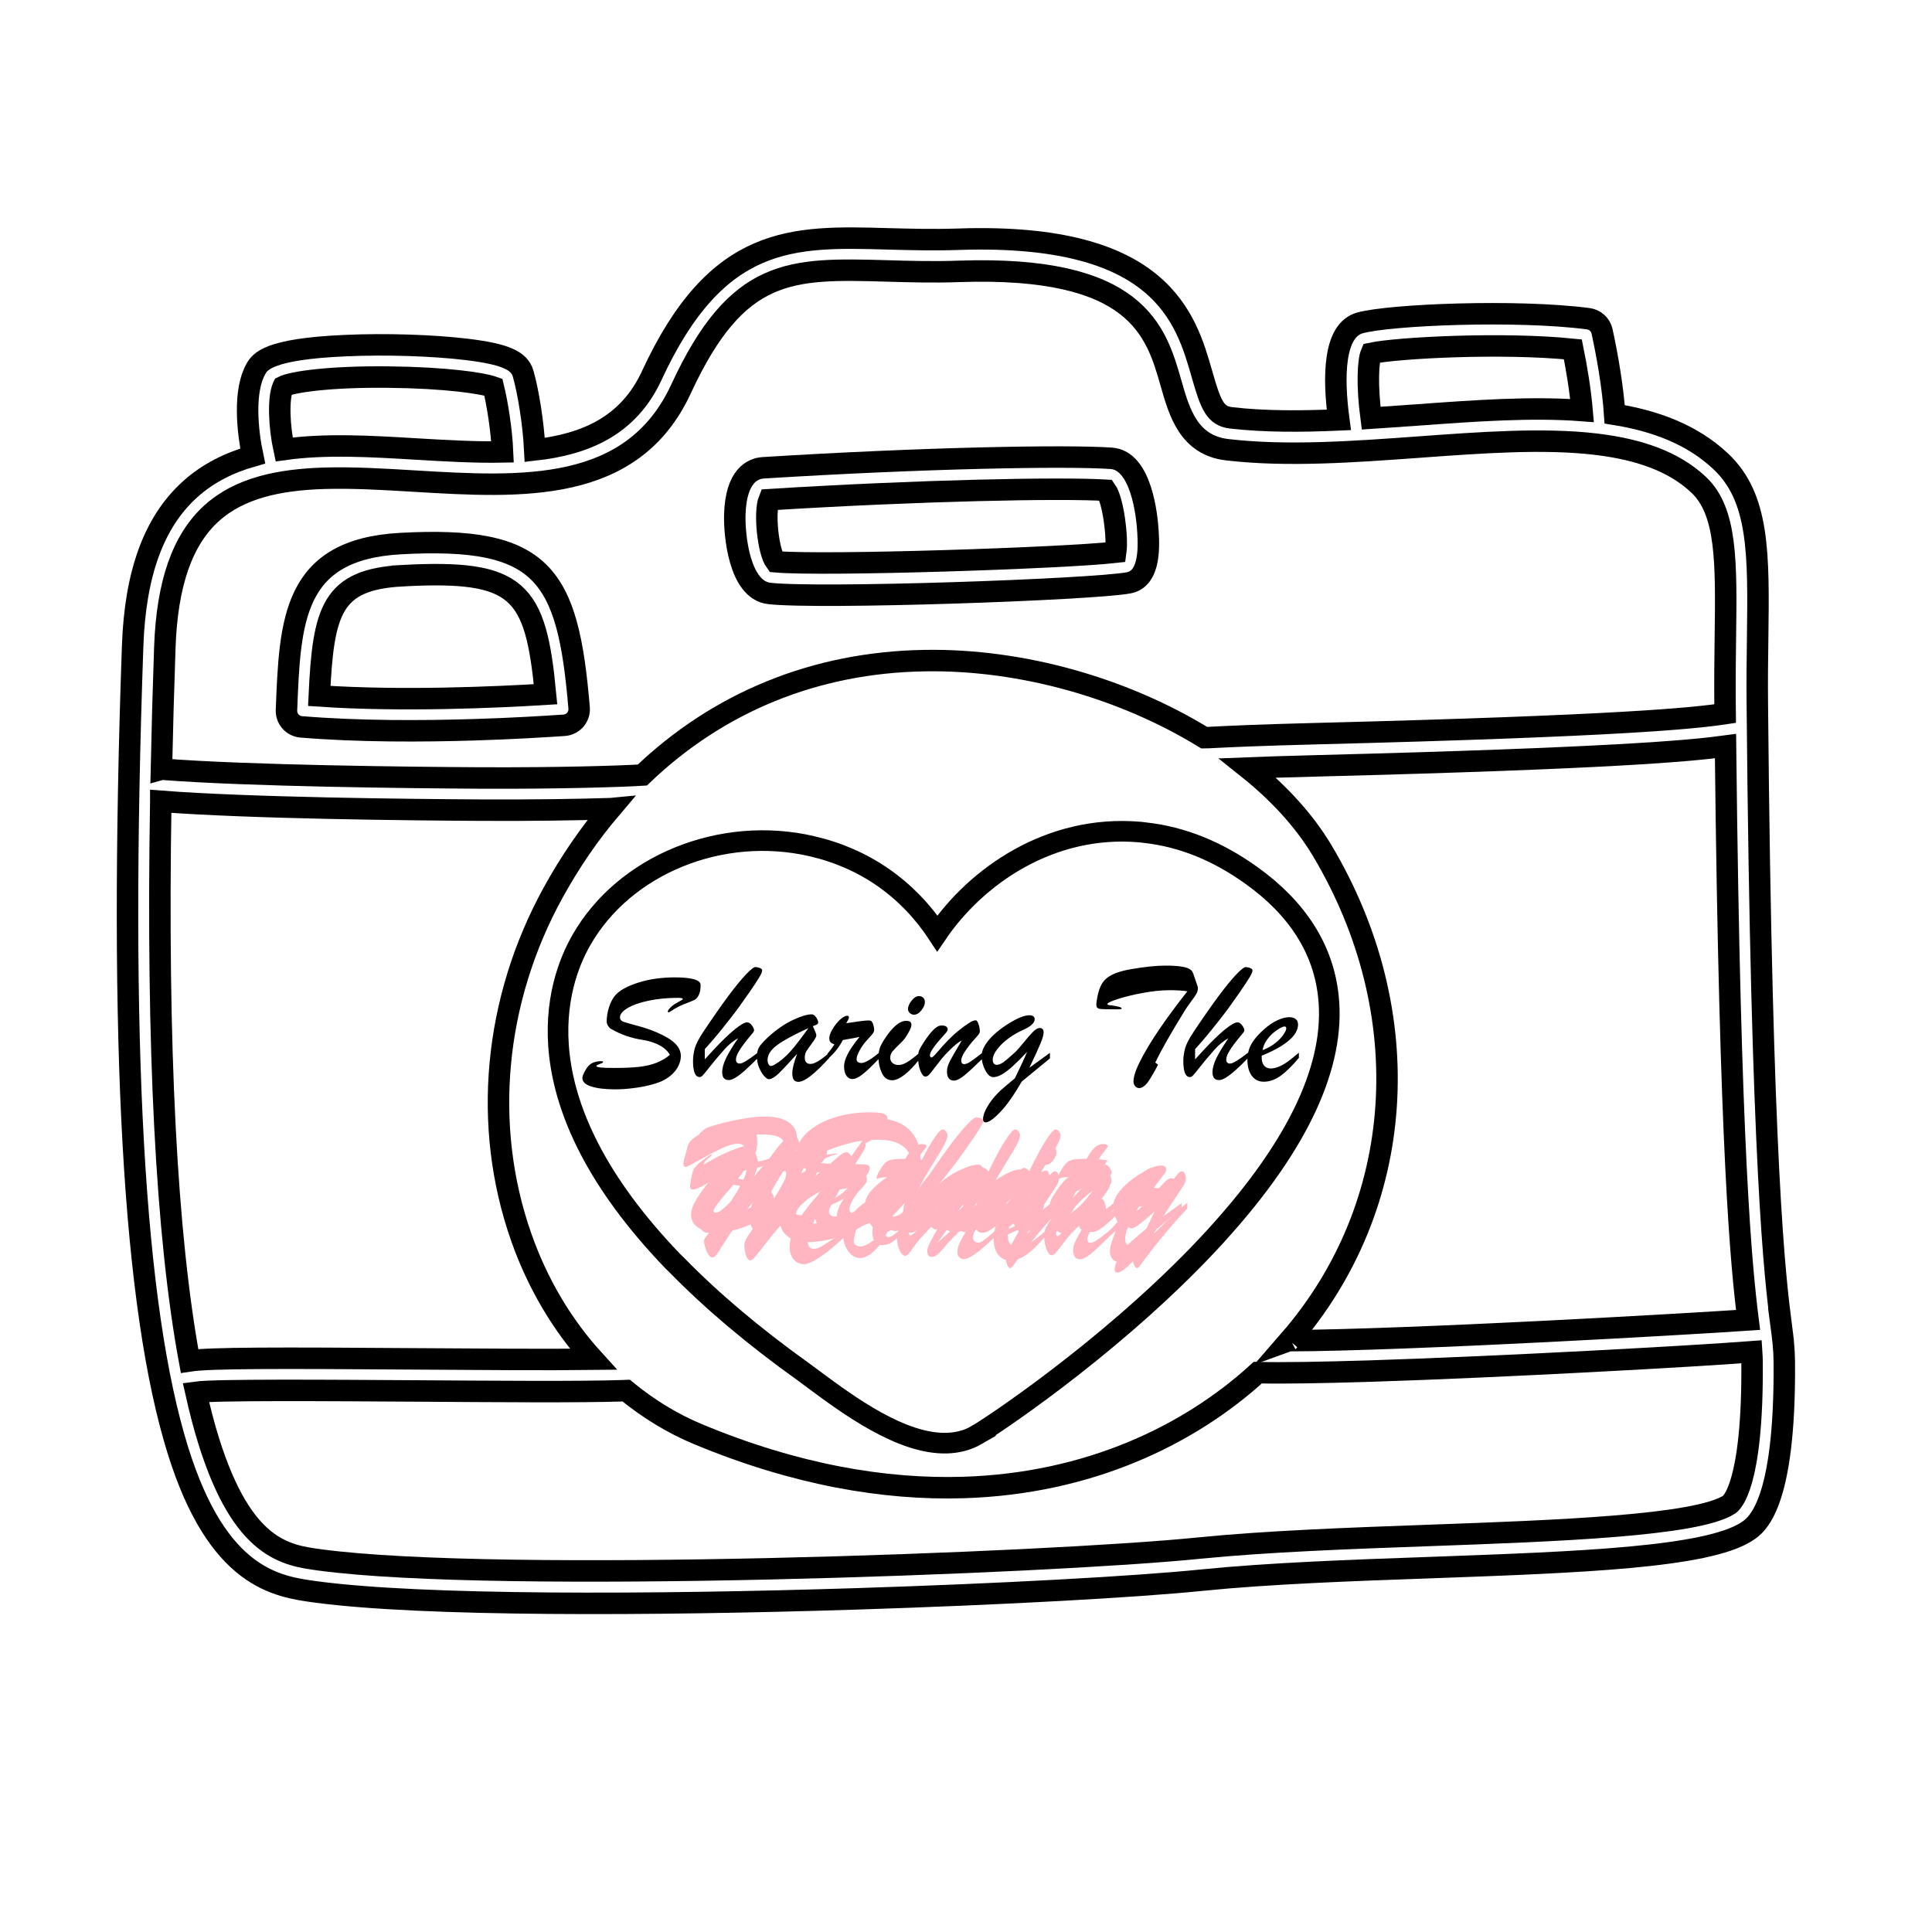 <svg xmlns="http://www.w3.org/2000/svg" width="120" height="120" viewBox="0 0 90 90" version="1.0">

  <defs>
    <style>
      @import url('https://fonts.googleapis.com/css2?family=Ephesis&amp;display=swap');
      text {
        font-family: 'Ephesis', 'Brush Script MT', cursive;
      }
    </style>
  </defs>

  <g
     transform="rotate(29,43.123,46.636)"
     id="g12"
     style="fill:none">
    <!-- Component 1: Main outer organic shape -->
    <path
       fill="transparent"
       stroke="#000000"
       stroke-width="1"
       fill-rule="evenodd"
       d="M 85.273,40.488 C 84,38.75 81.016,34.684 70.305,15.766 69.758,14.805 69.266,13.887 68.832,13.078 66.957,9.59 65.719,7.285 63.305,6.684 61.57,6.25 59.777,6.504 57.941,7.168 57.27,6.125 56.309,4.93 55.551,4.07 55.34,3.832 55.004,3.754 54.711,3.867 51.57,5.109 46.531,8.184 45.5,9.195 c -0.91,0.895 0.109,2.789 1.328,4.43 -1.496,0.918 -2.988,1.754 -4.441,2.352 -0.684,0.277 -1.109,-0.062 -2.152,-1.109 -1.934,-1.938 -4.852,-4.863 -12.922,-0.051 -0.031,0.016 -0.059,0.031 -0.086,0.051 -1.004,0.602 -1.949,1.09 -2.863,1.566 -3.945,2.043 -7.059,3.66 -6.531,10.898 0.188,2.562 -1.121,4.281 -3.086,5.676 -0.641,-1.031 -1.574,-2.223 -2.199,-2.848 -0.453,-0.453 -1.199,-0.379 -2.844,0.289 -1.465,0.594 -3.434,1.605 -5.016,2.578 -3.117,1.906 -3.125,2.602 -3.133,2.977 -0.016,1.16 1.027,2.688 1.836,3.621 -0.805,0.801 -1.438,1.711 -1.805,2.789 -0.727,2.137 -0.332,4.645 1.203,7.66 8.43,16.562 14.98,26.953 20.02,31.762 4.523,4.316 7.105,3.309 8.816,2.641 4.68,-1.832 13.965,-7.027 22.109,-11.883 5.902,-3.52 11.211,-6.859 13.738,-8.617 2.555,-1.773 5.852,-3.762 9.043,-5.68 5.898,-3.555 10.992,-6.625 12.039,-8.59 0.25,-0.469 1.012,-1.898 -2.305,-7.77 -0.297,-0.523 -0.566,-0.895 -0.977,-1.449 z"
       id="path1"
       style="fill:none" />
    <!-- Component 3: Upper flowing connection -->
    <path
       fill="transparent"
       stroke="#000000"
       stroke-width="1"
       fill-rule="evenodd"
       d="M 65.602,52.246 C 67.332,44.117 63.516,35.992 55.875,31.547 c -1.406,-0.816 -3.082,-1.375 -4.898,-1.68 0.656,-0.398 1.555,-0.938 2.805,-1.672 11.707,-6.887 14.836,-9.016 16.168,-10.012 9.434,16.594 12.43,20.887 13.879,22.871 -2.395,1.547 -13.23,8.402 -18.23,11.211 0,-0.008 0,-0.012 0.004,-0.02 z"
       id="path2"
       style="fill:none" />
    <!-- Component 4: Small upper left detail -->
    <path
       fill="transparent"
       stroke="#000000"
       stroke-width="1"
       d="m 46.645,10.18 c 0.93,-0.809 5.086,-3.414 8.125,-4.715 0.578,0.676 1.246,1.523 1.758,2.285 -2.156,0.988 -4.375,2.438 -6.656,3.93 -0.586,0.379 -1.176,0.766 -1.766,1.145 -0.922,-1.242 -1.422,-2.27 -1.461,-2.645 z"
       id="path3"
       style="fill:none" />
    <!-- Component 5: Left side detail 1 -->
    <path
       fill="transparent"
       stroke="#000000"
       stroke-width="1"
       d="m 3.062,36.109 c 0.258,-0.383 1.633,-1.445 4.094,-2.773 2.297,-1.242 3.93,-1.863 4.484,-1.953 0.516,0.555 1.305,1.559 1.84,2.434 -1.105,0.641 -2.332,1.23 -3.578,1.828 -1.895,0.906 -3.82,1.828 -5.379,3.004 -0.711,-0.812 -1.406,-1.938 -1.461,-2.539 z"
       id="path4"
       style="fill:none" />
    <!-- Component 6: Left side flowing detail -->
    <path
       fill="transparent"
       stroke="#000000"
       stroke-width="1"
       d="M 3.008,42.895 C 3.578,41.219 5,39.996 6.801,38.922 7.938,38.246 9.23,37.625 10.547,36.996 c 4.512,-2.16 9.176,-4.391 8.781,-9.777 -0.457,-6.25 1.738,-7.391 5.723,-9.457 0.891,-0.461 1.902,-0.98 2.945,-1.609 7.125,-4.273 9.371,-2.031 11.172,-0.227 0.992,0.996 2.117,2.121 3.789,1.434 2.578,-1.059 5.199,-2.77 7.734,-4.426 2.484,-1.625 4.891,-3.195 7.148,-4.121 0.039,-0.012 0.078,-0.027 0.117,-0.047 1.766,-0.707 3.438,-1.016 4.98,-0.629 1.77,0.441 2.887,2.516 4.57,5.652 0.438,0.816 0.938,1.742 1.488,2.715 l 0.207,0.363 C 68,17.789 65.184,19.75 53.023,26.902 c -2.301,1.352 -3.43,2.051 -4.035,2.426 -0.242,0.152 -0.379,0.238 -0.465,0.285 -4.348,-0.195 -9.176,0.891 -13.137,3.176 -4.418,2.543 -7.461,6.352 -8.914,11.035 -0.836,0.535 -3.262,1.984 -6.559,3.793 l -0.043,0.023 C 17.168,49.117 10.477,52.742 6.762,54.438 6.758,54.441 6.75,54.445 6.746,54.449 5.891,52.828 5.02,51.145 4.125,49.391 2.785,46.754 2.418,44.629 3.008,42.895 Z"
       id="path5"
       style="fill:none" />
    <!-- Component 7: Bottom left flowing detail -->
    <path
       fill="transparent"
       stroke="#000000"
       stroke-width="1"
       d="m 7.445,55.77 c 3.77,-1.723 10.441,-5.336 13.145,-6.816 l 0.043,-0.023 c 2.164,-1.184 4,-2.242 5.258,-2.992 0.02,-0.008 0.035,-0.02 0.051,-0.031 -0.301,1.5 -0.453,3.074 -0.449,4.715 0.016,5.727 2.371,11.105 6.469,14.754 1.727,1.539 3.676,2.672 5.703,3.359 -1.836,1.047 -4.551,2.527 -7.203,3.973 -5.664,3.086 -8.449,4.625 -9.207,5.211 -3.777,-4.586 -8.402,-12 -13.809,-22.148 z"
       id="path6"
       style="fill:none" />
    <!-- Component 8: Right side flowing detail -->
    <path
       fill="transparent"
       stroke="#000000"
       stroke-width="1"
       d="m 84.941,42.676 c 2.832,5.012 2.352,6.211 2.289,6.328 -0.852,1.602 -6.504,5.004 -11.488,8.008 -3.211,1.934 -6.527,3.934 -9.125,5.734 -5.809,4.035 -27.711,17.27 -35.539,20.332 -1.516,0.594 -3.398,1.328 -7.23,-2.324 -0.523,-0.496 -1.062,-1.066 -1.625,-1.699 0.734,-0.551 5.281,-3.027 8.957,-5.035 3.293,-1.797 6.695,-3.648 8.406,-4.672 0.047,-0.027 0.09,-0.051 0.133,-0.078 1.305,0.238 2.621,0.297 3.91,0.152 4.879,-0.547 8.855,-1.938 12.027,-3.828 5,-2.98 8,-7.203 9.387,-11.32 1.031,-0.539 2.625,-1.461 4.484,-2.566 5.418,-3.23 13.035,-8.031 15.168,-9.438 0.086,0.133 0.164,0.262 0.246,0.406 z"
       id="path7"
       style="fill:none" />
    <!-- Component 9: Left middle organic detail -->
    <path
       fill="transparent"
       stroke="#000000"
       stroke-width="1"
       d="m 11.484,49.566 c 2.43,-1.094 5.031,-2.547 7.141,-3.805 1.516,-0.902 2.777,-1.707 3.539,-2.199 0.168,-0.109 0.285,-0.281 0.328,-0.477 0.039,-0.199 0,-0.402 -0.113,-0.57 -3.488,-5.211 -5.355,-6.195 -10.98,-2.664 -4.27,2.676 -2.777,5.629 -0.891,9.367 0.18,0.359 0.609,0.512 0.977,0.348 z"
       id="path8"
       style="fill:none" />
    <!-- Component 10: Left middle sub-detail -->
    <path
       fill="transparent"
       stroke="#000000"
       stroke-width="1"
       d="m 12.195,41.121 c 4.594,-2.879 5.742,-2.438 8.508,1.598 C 18.73,43.977 15,46.266 11.523,47.898 9.746,44.309 9.398,42.875 12.195,41.121 Z"
       id="path9"
       style="fill:none" />
    <!-- Component 11: Upper left organic connection -->
    <path
       fill="transparent"
       stroke="#000000"
       stroke-width="1"
       d="m 27.535,33.562 c 1.051,-0.43 4.305,-2.281 7.469,-4.168 3.191,-1.902 6.293,-3.844 6.945,-4.387 0.719,-0.602 0.141,-1.715 -0.359,-2.496 -0.418,-0.664 -1.891,-2.773 -3.16,-2.184 -1.918,0.895 -7.672,4.227 -13.973,8.25 -0.398,0.254 -0.941,0.926 -0.098,2.551 0.445,0.855 1.879,2.961 3.176,2.434 z"
       id="path10"
       style="fill:none" />
    <!-- Component 12: Upper left sub-detail -->
    <path
       fill="transparent"
       stroke="#000000"
       stroke-width="1"
       d="m 25.418,29.742 c 5.969,-3.809 11.562,-7.055 13.512,-7.992 0.516,0.25 1.543,1.637 1.797,2.305 -1.969,1.406 -11.559,7.145 -13.641,8.07 -0.547,-0.25 -1.594,-1.762 -1.668,-2.383 z"
       id="path11"
       style="fill:none" />
    <!-- Component 18: Complex internal flow detail -->
    <path
       fill="transparent"
       stroke="#000000"
       stroke-width="0.6"
       transform="matrix(1.6,0,0,1.6,-26.88,-29.12)"
       d="m 51.172,57.68 c 0.227,-0.367 2.074,-3.91 3.105,-7.754 0.062,-0.238 0.125,-0.477 0.18,-0.711 0.004,-0.016 0.008,-0.031 0.008,-0.047 0.004,-0.016 0.008,-0.027 0.012,-0.043 0.793,-3.395 0.613,-5.945 -0.535,-7.578 -0.793,-1.133 -2.023,-1.805 -3.656,-1.996 -1.207,-0.145 -2.328,-0.008 -3.324,0.41 -0.043,0.016 -0.078,0.031 -0.117,0.047 l -0.035,0.016 c -2.402,1.074 -3.539,3.453 -3.719,5.434 -1.383,-0.723 -2.91,-0.883 -4.422,-0.449 -2.605,0.742 -4.52,3.121 -4.547,5.652 -0.02,1.43 0.613,4.953 6.859,6.879 l 0.172,0.047 C 42.535,58 44.113,58.312 45.848,58.512 c 0.109,0.012 0.238,0.031 0.387,0.051 1.238,0.164 3.16,0.418 4.301,-0.262 0.258,-0.156 0.477,-0.355 0.637,-0.621 z"
       id="path12"
       style="fill:none" />
  </g>
	
  <!-- Static vector text "Sharing The" -->
	<g transform="translate(-0.453,1.282)">
	  <path fill="#000000"
		 d="m 31.658,47.857 q -0.099,-0.182 -0.297,-0.328 -0.198,-0.146 -0.447,-0.233 -0.245,-0.091 -0.514,-0.134 -0.799,-0.119 -1.491,-0.518 -0.059,-0.032 -0.127,-0.134 -0.067,-0.103 -0.067,-0.198 0,-0.348 0.115,-0.696 0.119,-0.352 0.301,-0.55 0.293,-0.328 1.052,-0.573 0.763,-0.245 1.717,-0.245 0.57,0 0.878,0.087 0.312,0.087 0.312,0.269 0,0.297 -0.083,0.459 -0.079,0.162 -0.174,0.218 -0.091,0.051 -0.324,0.142 -0.249,0.087 -0.435,0.182 -0.182,0.095 -0.312,0.182 -0.131,0.087 -0.162,0.087 -0.04,0 -0.04,-0.032 0,-0.067 0.138,-0.202 0.142,-0.138 0.348,-0.241 0.218,-0.115 0.218,-0.146 0,-0.051 -0.241,-0.051 -0.732,0 -1.353,0.131 -0.621,0.131 -0.981,0.344 -0.356,0.214 -0.356,0.435 0,0.138 0.146,0.198 0.15,0.055 0.657,0.19 0.506,0.134 0.906,0.308 0.573,0.245 0.85,0.51 0.277,0.265 0.277,0.593 0,0.225 -0.111,0.455 -0.107,0.225 -0.316,0.415 -0.21,0.19 -0.483,0.312 -0.233,0.099 -0.589,0.186 -0.352,0.087 -0.767,0.134 -0.411,0.051 -0.787,0.051 -0.692,0 -1.115,-0.131 -0.419,-0.131 -0.419,-0.396 0,-0.119 0.142,-0.368 0.142,-0.253 0.336,-0.34 0.17,-0.067 0.328,-0.075 0.158,-0.012 0.158,0.036 0,0.012 -0.012,0.024 -0.012,0.012 -0.028,0.02 -0.016,0.008 -0.032,0.016 -0.079,0.032 -0.131,0.051 -0.047,0.016 -0.079,0.036 -0.028,0.016 -0.028,0.047 0,0.083 0.819,0.083 0.712,0 1.167,-0.051 0.455,-0.051 0.803,-0.186 0.348,-0.134 0.633,-0.372 z m 4.097,-0.103 v 0.249 q -0.344,0.352 -0.597,0.577 -0.249,0.221 -0.439,0.336 -0.186,0.115 -0.316,0.115 -0.308,0 -0.308,-0.364 0,-0.293 0.19,-0.676 0.194,-0.388 0.554,-0.91 -0.178,0.099 -0.336,0.229 -0.158,0.127 -0.281,0.269 -0.123,0.138 -0.206,0.237 -0.257,0.289 -0.494,0.593 -0.237,0.301 -0.32,0.392 -0.083,0.091 -0.158,0.091 -0.308,0 -0.308,-0.759 0,-0.249 0.075,-0.55 0.075,-0.301 0.403,-0.795 0.692,-1.036 1.183,-1.693 0.494,-0.66 0.819,-0.997 0.324,-0.34 0.435,-0.332 0.138,0.012 0.221,0.055 0.087,0.044 0.087,0.099 0,0.099 -0.138,0.328 -0.134,0.225 -0.467,0.708 -0.36,0.51 -0.51,0.72 -0.15,0.206 -0.451,0.589 -0.297,0.38 -0.546,0.68 -0.245,0.297 -0.562,0.645 v 0.475 q 0.53,-0.589 0.918,-0.965 0.388,-0.376 0.657,-0.566 0.269,-0.194 0.396,-0.194 0.119,0 0.221,0.142 0.103,0.138 0.103,0.229 0,0.04 -0.04,0.099 -0.285,0.34 -0.455,0.566 -0.166,0.221 -0.257,0.399 -0.091,0.174 -0.091,0.301 0,0.186 0.178,0.186 0.19,0 0.842,-0.51 z m 0.463,-0.708 q 0.601,-0.546 1.167,-0.811 0.566,-0.265 0.874,-0.265 0.083,0 0.154,0.071 0.071,0.067 0.111,0.158 0.044,0.091 0.044,0.134 0,0.071 -0.055,0.107 -0.055,0.032 -0.194,0.079 0.028,0.063 0.071,0.162 0.044,0.099 0.067,0.162 0.024,0.059 0.024,0.107 0,0.095 -0.194,0.356 -0.19,0.257 -0.269,0.38 -0.075,0.123 -0.075,0.301 0,0.293 0.269,0.293 0.277,0 0.866,-0.518 v 0.241 q -1.001,1.111 -1.432,1.111 -0.154,0 -0.221,-0.103 -0.063,-0.099 -0.063,-0.297 0,-0.312 0.225,-0.906 -0.577,0.641 -0.858,0.914 -0.281,0.269 -0.463,0.269 -0.087,0 -0.218,-0.15 -0.131,-0.15 -0.233,-0.388 -0.099,-0.241 -0.099,-0.498 0,-0.186 0.036,-0.308 0.036,-0.127 0.138,-0.257 0.103,-0.131 0.328,-0.344 z m 1.894,-0.435 q -1.028,0.471 -1.467,0.799 -0.435,0.328 -0.435,0.676 0,0.127 0.044,0.21 0.044,0.079 0.119,0.079 0.044,0 0.154,-0.055 0.415,-0.245 0.759,-0.637 0.344,-0.396 0.827,-1.072 z m 0.89,1.448 v -0.257 q 0.214,-0.253 0.324,-0.431 -0.127,-0.044 -0.186,-0.107 -0.055,-0.063 -0.055,-0.19 0,-0.142 0.119,-0.36 0.119,-0.218 0.293,-0.407 0.174,-0.19 0.316,-0.245 0.055,-0.028 0.107,-0.028 0.079,0 0.079,0.075 0,0.067 -0.123,0.273 0.815,-0.127 1.028,-0.127 0.083,0 0.115,0.016 0.067,0.036 0.111,0.166 0.044,0.131 0.044,0.261 0,0.083 -0.075,0.182 -0.071,0.095 -0.249,0.281 -0.21,0.225 -0.352,0.49 -0.142,0.265 -0.142,0.399 0,0.186 0.229,0.186 0.241,0 0.838,-0.49 v 0.265 q -0.328,0.344 -0.542,0.542 -0.214,0.198 -0.396,0.316 -0.182,0.115 -0.324,0.115 -0.166,0 -0.277,-0.15 -0.111,-0.154 -0.111,-0.443 0,-0.17 0.087,-0.388 0.087,-0.218 0.253,-0.471 0.17,-0.257 0.38,-0.51 -0.111,0.024 -0.249,0.051 -0.138,0.024 -0.293,0.051 -0.154,0.028 -0.237,0.044 -0.245,0.49 -0.712,0.89 z m 4.026,-2.072 q -0.099,0 -0.19,-0.075 -0.087,-0.075 -0.087,-0.19 0,-0.174 0.166,-0.388 0.166,-0.214 0.344,-0.214 0.119,0 0.198,0.075 0.079,0.071 0.079,0.21 0,0.17 -0.162,0.376 -0.162,0.206 -0.348,0.206 z m 0.269,1.768 v 0.289 q -0.384,0.494 -0.716,0.748 -0.332,0.249 -0.566,0.249 -0.324,0 -0.483,-0.34 -0.158,-0.34 -0.158,-0.744 0,-0.154 0.032,-0.293 0.032,-0.142 0.075,-0.233 0.044,-0.091 0.162,-0.285 0.562,-0.874 1.028,-0.874 0.241,0 0.241,0.186 0,0.127 -0.158,0.396 -0.154,0.269 -0.277,0.384 -0.344,0.332 -0.451,0.463 -0.103,0.131 -0.103,0.297 0,0.142 0.107,0.237 0.107,0.095 0.277,0.095 0.186,0 0.407,-0.134 0.225,-0.138 0.581,-0.439 z m 2.63,-0.716 q -0.696,0.775 -0.696,1.08 0,0.17 0.138,0.17 0.115,0 0.297,-0.119 0.186,-0.123 0.577,-0.431 v 0.273 q -0.562,0.554 -0.862,0.799 -0.301,0.245 -0.49,0.245 -0.324,0 -0.324,-0.427 0,-0.127 0.04,-0.249 0.04,-0.123 0.107,-0.253 0.071,-0.134 0.214,-0.38 0.142,-0.249 0.328,-0.562 -0.225,0.115 -0.566,0.455 -0.221,0.214 -0.376,0.407 -0.154,0.19 -0.332,0.427 -0.174,0.233 -0.257,0.316 -0.079,0.079 -0.162,0.079 -0.127,0 -0.233,-0.265 -0.107,-0.265 -0.107,-0.617 0,-0.218 0.047,-0.34 0.051,-0.123 0.198,-0.348 0.273,-0.419 0.471,-0.613 0.198,-0.198 0.38,-0.198 0.127,0 0.202,0.044 0.079,0.044 0.079,0.134 0,0.04 -0.024,0.083 -0.024,0.044 -0.055,0.079 -0.028,0.036 -0.123,0.138 -0.625,0.692 -0.625,0.898 0,0.115 0.075,0.115 0.047,0 0.182,-0.15 0.138,-0.154 0.352,-0.399 0.218,-0.249 0.51,-0.518 0.297,-0.269 0.672,-0.518 0.21,-0.146 0.348,-0.146 0.063,0 0.123,0.174 0.063,0.174 0.063,0.352 0,0.087 -0.17,0.265 z m 3.437,0.981 -1.313,1.08 q -0.554,0.957 -1.009,1.428 -0.455,0.475 -0.676,0.475 -0.119,0 -0.119,-0.146 0,-0.285 0.289,-0.728 0.115,-0.174 0.261,-0.34 0.15,-0.166 0.281,-0.289 0.134,-0.119 0.352,-0.301 0.218,-0.178 0.297,-0.245 0.396,-0.807 0.57,-1.234 -0.372,0.396 -0.649,0.649 -0.277,0.253 -0.51,0.392 -0.229,0.134 -0.415,0.134 -0.202,0 -0.372,-0.32 -0.17,-0.324 -0.17,-0.664 0,-0.158 0.071,-0.332 0.075,-0.174 0.229,-0.372 0.158,-0.198 0.399,-0.403 0.241,-0.21 0.566,-0.407 0.613,-0.384 0.953,-0.384 0.253,0 0.253,0.186 0,0.257 -0.55,0.502 -0.336,0.146 -0.668,0.388 -0.328,0.241 -0.534,0.514 -0.202,0.269 -0.202,0.486 0,0.107 0.051,0.17 0.051,0.063 0.134,0.063 0.138,0 0.316,-0.127 0.178,-0.127 0.526,-0.447 0.158,-0.146 0.419,-0.471 0.265,-0.328 0.435,-0.498 0.174,-0.174 0.312,-0.174 0.079,0 0.127,0.051 0.051,0.047 0.051,0.142 0,0.182 -0.146,0.53 -0.142,0.344 -0.518,1.131 l 0.957,-0.696 z m 4.904,0.194 0.131,0.099 q -0.051,0.111 -0.099,0.194 -0.047,0.083 -0.115,0.202 -0.067,0.119 -0.103,0.178 -0.297,0.518 -0.558,0.518 -0.111,0 -0.19,-0.087 -0.079,-0.087 -0.079,-0.237 0,-0.214 0.15,-0.585 0.154,-0.372 0.471,-0.914 0.32,-0.546 0.803,-1.234 0.483,-0.688 1.088,-1.452 -0.348,-0.051 -0.827,-0.051 -0.55,0 -1.226,0.123 -0.672,0.123 -1.175,0.285 -0.498,0.158 -0.498,0.233 0,0.028 0.02,0.04 0.02,0.008 0.063,0.016 0.047,0.004 0.119,0.012 0.463,0.063 0.463,0.142 0,0.04 -0.202,0.04 -0.202,-0.004 -0.486,-0.004 -0.225,0 -0.328,-0.016 -0.099,-0.02 -0.134,-0.067 -0.032,-0.051 -0.032,-0.154 0,-0.067 0.04,-0.293 0.075,-0.419 0.229,-0.672 0.158,-0.253 0.479,-0.411 0.324,-0.162 0.89,-0.257 0.949,-0.162 1.57,-0.162 0.459,0 0.724,0.04 0.265,0.036 0.388,0.107 0.127,0.071 0.158,0.142 0.036,0.067 0.091,0.237 l 0.123,0.364 q 0.012,0.036 0.02,0.059 0.008,0.02 0.012,0.044 0.008,0.024 0.008,0.044 0,0.154 -0.071,0.277 -0.067,0.123 -0.253,0.368 -0.182,0.245 -0.269,0.384 -1.02,1.657 -1.392,2.452 z m 4.327,-0.459 v 0.249 q -0.344,0.352 -0.597,0.577 -0.249,0.221 -0.439,0.336 -0.186,0.115 -0.316,0.115 -0.308,0 -0.308,-0.364 0,-0.293 0.19,-0.676 0.194,-0.388 0.554,-0.91 -0.178,0.099 -0.336,0.229 -0.158,0.127 -0.281,0.269 -0.123,0.138 -0.206,0.237 -0.257,0.289 -0.494,0.593 -0.237,0.301 -0.32,0.392 -0.083,0.091 -0.158,0.091 -0.308,0 -0.308,-0.759 0,-0.249 0.075,-0.55 0.075,-0.301 0.403,-0.795 0.692,-1.036 1.183,-1.693 0.494,-0.66 0.819,-0.997 0.324,-0.34 0.435,-0.332 0.138,0.012 0.221,0.055 0.087,0.044 0.087,0.099 0,0.099 -0.138,0.328 -0.134,0.225 -0.467,0.708 -0.36,0.51 -0.51,0.72 -0.15,0.206 -0.451,0.589 -0.297,0.38 -0.546,0.68 -0.245,0.297 -0.562,0.645 v 0.475 q 0.53,-0.589 0.918,-0.965 0.388,-0.376 0.657,-0.566 0.269,-0.194 0.396,-0.194 0.119,0 0.221,0.142 0.103,0.138 0.103,0.229 0,0.04 -0.04,0.099 -0.285,0.34 -0.455,0.566 -0.166,0.221 -0.257,0.399 -0.091,0.174 -0.091,0.301 0,0.186 0.178,0.186 0.19,0 0.842,-0.51 z m 0.633,0.142 v 0.099 q 0,0.233 0.115,0.364 0.115,0.131 0.301,0.131 0.194,0 0.399,-0.091 0.21,-0.091 0.415,-0.241 0.206,-0.15 0.502,-0.403 v 0.241 q -0.447,0.538 -0.838,0.827 -0.392,0.285 -0.795,0.285 -0.352,0 -0.558,-0.273 -0.206,-0.273 -0.206,-0.748 0,-0.415 0.194,-0.751 0.194,-0.34 0.633,-0.716 0.301,-0.257 0.597,-0.388 0.297,-0.131 0.53,-0.131 0.186,0 0.293,0.087 0.111,0.083 0.111,0.253 0,0.249 -0.186,0.498 -0.186,0.245 -0.57,0.49 -0.38,0.241 -0.937,0.467 z m 0.04,-0.257 q 0.356,-0.138 0.609,-0.344 0.253,-0.206 0.372,-0.392 0.123,-0.19 0.123,-0.277 0,-0.091 -0.083,-0.091 -0.071,0 -0.233,0.091 -0.158,0.091 -0.324,0.237 -0.162,0.146 -0.293,0.344 -0.131,0.198 -0.17,0.431 z"/>
    </g>

	<!-- Animated vector "Day" -->
	<g transform="translate(-0.453,1.282)">
	  <path fill="#FFB6C1" d="m 38.641,52.523 q 0,0.028 0.051,0.028 0.036,0 0.32,-0.047 0.289,-0.047 0.522,-0.051 -0.261,0.071 -0.451,0.146 -0.186,0.071 -0.388,0.162 -0.198,0.087 -0.285,0.119 -0.087,0.028 -0.15,0.028 -0.202,0 -0.202,-0.261 0,-0.672 0.34,-0.945 0.138,-0.111 0.443,-0.261 0.308,-0.154 0.692,-0.289 0.388,-0.138 0.85,-0.237 0.463,-0.099 0.914,-0.099 0.463,0 0.85,0.134 0.388,0.134 0.649,0.38 0.261,0.241 0.399,0.593 0.142,0.352 0.142,0.791 0,0.668 -0.388,1.297 -0.384,0.629 -1.028,1.111 -0.641,0.479 -1.448,0.759 -0.807,0.281 -1.59,0.281 -0.146,0 -0.233,-0.032 -0.083,-0.032 -0.119,-0.127 -0.036,-0.091 -0.036,-0.273 0,-0.225 0.036,-0.368 0.036,-0.142 0.119,-0.328 0.57,-1.262 1.981,-3.176 -0.285,0.032 -0.625,0.123 -0.34,0.087 -0.645,0.194 -0.305,0.107 -0.514,0.206 -0.21,0.099 -0.21,0.142 z m 2.108,-0.688 q 0,0.008 0.016,0.091 0.016,0.079 0.016,0.138 0,0.091 -0.095,0.257 -0.091,0.162 -0.364,0.581 -0.273,0.419 -0.467,0.736 -0.194,0.316 -0.459,0.815 -0.083,0.158 -0.115,0.214 -0.032,0.055 -0.103,0.182 -0.067,0.127 -0.099,0.218 -0.032,0.091 -0.032,0.138 0,0.103 0.111,0.146 0.115,0.04 0.324,0.04 0.538,0 1.139,-0.194 0.601,-0.198 1.127,-0.546 0.53,-0.348 0.846,-0.787 0.316,-0.439 0.316,-0.918 0,-0.546 -0.399,-0.838 -0.399,-0.297 -1.163,-0.297 -0.32,0 -0.601,0.024 z m 3.231,2.211 q 0.601,-0.546 1.167,-0.811 0.566,-0.265 0.874,-0.265 0.083,0 0.154,0.071 0.071,0.067 0.111,0.158 0.044,0.091 0.044,0.134 0,0.071 -0.055,0.107 -0.055,0.032 -0.194,0.079 0.028,0.063 0.071,0.162 0.044,0.099 0.067,0.162 0.024,0.059 0.024,0.107 0,0.095 -0.194,0.356 -0.19,0.257 -0.269,0.38 -0.075,0.123 -0.075,0.301 0,0.293 0.269,0.293 0.277,0 0.866,-0.518 v 0.241 q -1.001,1.111 -1.432,1.111 -0.154,0 -0.221,-0.103 -0.063,-0.099 -0.063,-0.297 0,-0.312 0.225,-0.906 -0.577,0.641 -0.858,0.914 -0.281,0.269 -0.463,0.269 -0.087,0 -0.218,-0.15 -0.131,-0.15 -0.233,-0.388 -0.099,-0.241 -0.099,-0.498 0,-0.186 0.036,-0.308 0.036,-0.127 0.138,-0.257 0.103,-0.131 0.328,-0.344 z m 1.894,-0.435 q -1.028,0.471 -1.467,0.799 -0.435,0.328 -0.435,0.676 0,0.127 0.043,0.21 0.044,0.079 0.119,0.079 0.044,0 0.154,-0.055 0.415,-0.245 0.759,-0.637 0.344,-0.396 0.827,-1.072 z m 2.753,1.297 -0.704,0.597 q -0.502,0.439 -0.672,0.439 -0.154,0 -0.324,-0.352 -0.17,-0.356 -0.17,-0.621 0,-0.225 0.067,-0.38 0.071,-0.158 0.241,-0.407 0.241,-0.336 0.463,-0.57 0.221,-0.233 0.392,-0.36 0.17,-0.131 0.237,-0.131 0.107,0 0.206,0.111 0.103,0.111 0.103,0.229 0,0.075 -0.111,0.241 -0.107,0.166 -0.344,0.423 -0.233,0.253 -0.653,0.609 l -0.075,0.218 q -0.032,0.063 -0.032,0.111 0,0.107 0.107,0.107 0.111,0 0.518,-0.281 0.411,-0.281 0.89,-0.755 0.186,-0.186 0.308,-0.328 0.123,-0.142 0.221,-0.265 0.099,-0.127 0.162,-0.19 0.067,-0.063 0.119,-0.067 0.099,-0.012 0.154,0.083 0.055,0.095 0.055,0.281 0,0.107 -0.095,0.269 -0.095,0.158 -0.356,0.546 -0.261,0.384 -0.522,0.799 -0.257,0.411 -0.526,0.929 0.012,-0.012 0.241,-0.237 0.233,-0.225 0.49,-0.471 0.257,-0.245 0.423,-0.392 0.166,-0.15 0.415,-0.348 v 0.265 q -0.534,0.573 -0.969,1.088 -0.431,0.514 -0.668,0.823 -0.233,0.308 -0.273,0.36 -0.107,0.138 -0.194,0.257 -0.083,0.123 -0.142,0.186 -0.055,0.067 -0.091,0.067 -0.083,0 -0.15,-0.166 -0.063,-0.162 -0.063,-0.289 0,-0.115 0.044,-0.202 0.285,-0.641 1.277,-2.227 z">
		<animateTransform attributeName="transform" type="translate"
						 values=" 06,0; 06,0;0,0;0,0;0,0;0,0; -06,0; -06,0; -06,0; -06,0; -06,0; -06,0; -06,0; -06,0; -06,0; -06,0; -06,0; -06,0; -06,0; -06,0; -06,0; -06,0; -06,0; -06,0; -06,0; -06,0; -06,0; -06,0; -06,0; -06,0; -06,0; -06,0"
						 dur="16s" 
						 repeatCount="indefinite"/>
		<animate attributeName="opacity" 
				 values="0;0;1;1;1;1;0;0;0;0;0;0;0;0;0;0;0;0;0;0;0;0;0;0;0;0;0;0;0;0;0;0" 
				 dur="16s" 
				 repeatCount="indefinite"/>
	  </path>
	</g>

	<!-- Animated vector "Wedding" -->
	<g transform="translate(-0.453,1.282)">
	  <path fill="#FFB6C1" d="m 32.946,55.359 q 0,-0.091 0.04,-0.253 0.04,-0.166 0.107,-0.257 0.17,-0.241 0.312,-0.443 0.142,-0.202 0.253,-0.348 0.111,-0.146 0.221,-0.261 0.676,-0.732 0.969,-1.092 0.293,-0.364 0.293,-0.506 0,-0.095 -0.087,-0.146 -0.087,-0.055 -0.229,-0.055 -0.293,0 -0.736,0.21 -0.443,0.206 -1.036,0.538 -0.589,0.332 -0.657,0.332 -0.107,0 -0.107,-0.154 0,-0.131 0.083,-0.372 0.063,-0.261 0.103,-0.403 0.04,-0.146 0.131,-0.261 0.095,-0.115 0.308,-0.249 0.218,-0.134 0.664,-0.368 l 0.04,0.146 q 0.372,-0.15 0.7,-0.229 0.332,-0.079 0.566,-0.079 0.459,0 0.649,0.158 0.194,0.154 0.194,0.676 0,0.285 -0.083,0.475 -0.083,0.19 -0.324,0.53 -0.55,0.799 -0.827,1.107 -0.803,0.918 -0.803,1.072 0,0.087 0.115,0.087 0.095,0 0.269,-0.134 0.174,-0.134 0.419,-0.388 0.245,-0.253 0.68,-0.724 0.463,-0.498 0.779,-0.878 0.32,-0.384 0.526,-0.653 0.206,-0.273 0.218,-0.293 0.214,-0.261 0.439,-0.427 0.229,-0.17 0.293,-0.17 0.047,0 0.111,0.087 0.063,0.087 0.107,0.206 0.047,0.119 0.047,0.182 0,0.02 -0.095,0.194 -0.095,0.17 -0.206,0.356 -0.111,0.182 -0.356,0.562 -0.538,0.835 -0.823,1.404 -0.285,0.566 -0.285,0.744 0,0.063 0.044,0.119 0.047,0.051 0.095,0.051 0.063,0 0.229,-0.099 0.166,-0.103 0.368,-0.293 0.265,-0.253 0.483,-0.526 0.218,-0.273 0.431,-0.609 0.214,-0.336 0.38,-0.637 0.166,-0.301 0.336,-0.633 l -0.067,-0.202 q -0.016,-0.047 -0.016,-0.123 0,-0.059 0.233,-0.384 0.233,-0.328 0.308,-0.328 0.083,0 0.138,0.123 0.059,0.119 0.059,0.241 0,0.134 -0.123,0.538 -0.119,0.399 -0.376,0.969 -0.253,0.57 -0.629,1.159 -0.324,0.514 -0.696,0.882 -0.368,0.364 -0.664,0.542 -0.297,0.178 -0.439,0.178 -0.162,0 -0.34,-0.142 -0.146,-0.127 -0.21,-0.225 -0.059,-0.103 -0.079,-0.221 -0.02,-0.119 -0.02,-0.277 0,-0.336 0.186,-0.787 0.186,-0.451 0.554,-1.123 -1.151,1.4 -1.784,2.037 -0.629,0.637 -0.922,0.637 -0.194,0 -0.328,-0.229 -0.134,-0.233 -0.134,-0.558 z m 6.103,-0.463 v 0.099 q 0,0.233 0.115,0.364 0.115,0.131 0.301,0.131 0.194,0 0.399,-0.091 0.21,-0.091 0.415,-0.241 0.206,-0.15 0.502,-0.403 v 0.241 q -0.447,0.538 -0.838,0.827 -0.392,0.285 -0.795,0.285 -0.352,0 -0.558,-0.273 -0.206,-0.273 -0.206,-0.748 0,-0.415 0.194,-0.751 0.194,-0.34 0.633,-0.716 0.301,-0.257 0.597,-0.388 0.297,-0.131 0.53,-0.131 0.186,0 0.293,0.087 0.111,0.083 0.111,0.253 0,0.249 -0.186,0.498 -0.186,0.245 -0.57,0.49 -0.38,0.241 -0.937,0.467 z m 0.04,-0.257 q 0.356,-0.138 0.609,-0.344 0.253,-0.206 0.372,-0.392 0.123,-0.19 0.123,-0.277 0,-0.091 -0.083,-0.091 -0.071,0 -0.233,0.091 -0.158,0.091 -0.324,0.237 -0.162,0.146 -0.293,0.344 -0.131,0.198 -0.17,0.431 z m 3.5,0.123 q -0.348,0.396 -0.625,0.672 -0.273,0.277 -0.447,0.415 -0.17,0.134 -0.233,0.134 -0.103,0 -0.233,-0.166 -0.127,-0.166 -0.218,-0.423 -0.091,-0.257 -0.091,-0.522 0,-0.384 0.372,-0.771 0.372,-0.392 0.846,-0.649 0.475,-0.257 0.712,-0.257 0.194,0 0.38,0.245 0.305,-0.637 0.577,-1.131 0.277,-0.494 0.463,-0.736 0.186,-0.241 0.265,-0.241 0.087,0 0.158,0.087 0.075,0.083 0.075,0.19 0,0.206 -0.301,0.708 -0.301,0.498 -0.593,0.973 -0.293,0.475 -0.502,0.937 -0.21,0.459 -0.21,0.85 0,0.356 0.229,0.356 0.138,0 0.348,-0.154 0.21,-0.158 0.597,-0.526 v 0.289 q -0.854,1.103 -1.317,1.103 -0.186,0 -0.269,-0.142 -0.079,-0.142 -0.079,-0.423 0,-0.38 0.095,-0.819 z m 0.293,-0.965 q -0.352,0.119 -0.827,0.384 -0.475,0.261 -0.573,0.36 -0.087,0.079 -0.154,0.297 -0.067,0.218 -0.067,0.328 0,0.067 0.04,0.111 0.04,0.044 0.099,0.044 0.055,0 0.127,-0.047 0.071,-0.047 0.225,-0.186 0.158,-0.138 0.206,-0.178 0.067,-0.059 0.297,-0.253 0.233,-0.198 0.34,-0.308 0.107,-0.111 0.182,-0.245 0.075,-0.138 0.107,-0.305 z m 3.085,0.965 q -0.348,0.396 -0.625,0.672 -0.273,0.277 -0.447,0.415 -0.17,0.134 -0.233,0.134 -0.103,0 -0.233,-0.166 -0.127,-0.166 -0.218,-0.423 -0.091,-0.257 -0.091,-0.522 0,-0.384 0.372,-0.771 0.372,-0.392 0.846,-0.649 0.475,-0.257 0.712,-0.257 0.194,0 0.38,0.245 0.305,-0.637 0.577,-1.131 0.277,-0.494 0.463,-0.736 0.186,-0.241 0.265,-0.241 0.087,0 0.158,0.087 0.075,0.083 0.075,0.19 0,0.206 -0.301,0.708 -0.301,0.498 -0.593,0.973 -0.293,0.475 -0.502,0.937 -0.21,0.459 -0.21,0.85 0,0.356 0.229,0.356 0.138,0 0.348,-0.154 0.21,-0.158 0.597,-0.526 v 0.289 q -0.854,1.103 -1.317,1.103 -0.186,0 -0.269,-0.142 -0.079,-0.142 -0.079,-0.423 0,-0.38 0.095,-0.819 z m 0.293,-0.965 q -0.352,0.119 -0.827,0.384 -0.475,0.261 -0.573,0.36 -0.087,0.079 -0.154,0.297 -0.067,0.218 -0.067,0.328 0,0.067 0.04,0.111 0.04,0.044 0.099,0.044 0.055,0 0.127,-0.047 0.071,-0.047 0.225,-0.186 0.158,-0.138 0.206,-0.178 0.067,-0.059 0.297,-0.253 0.233,-0.198 0.34,-0.308 0.107,-0.111 0.182,-0.245 0.075,-0.138 0.107,-0.305 z m 2.899,-0.811 q -0.099,0 -0.19,-0.075 -0.087,-0.075 -0.087,-0.19 0,-0.174 0.166,-0.388 0.166,-0.214 0.344,-0.214 0.119,0 0.198,0.075 0.079,0.071 0.079,0.21 0,0.17 -0.162,0.376 -0.162,0.206 -0.348,0.206 z m 0.269,1.768 v 0.289 q -0.384,0.494 -0.716,0.748 -0.332,0.249 -0.566,0.249 -0.324,0 -0.483,-0.34 -0.158,-0.34 -0.158,-0.744 0,-0.154 0.032,-0.293 0.032,-0.142 0.075,-0.233 0.043,-0.091 0.162,-0.285 0.562,-0.874 1.028,-0.874 0.241,0 0.241,0.186 0,0.127 -0.158,0.396 -0.154,0.269 -0.277,0.384 -0.344,0.332 -0.451,0.463 -0.103,0.131 -0.103,0.297 0,0.142 0.107,0.237 0.107,0.095 0.277,0.095 0.186,0 0.407,-0.134 0.225,-0.138 0.581,-0.439 z m 2.63,-0.716 q -0.696,0.775 -0.696,1.08 0,0.17 0.138,0.17 0.115,0 0.297,-0.119 0.186,-0.123 0.577,-0.431 v 0.273 q -0.562,0.554 -0.862,0.799 -0.301,0.245 -0.49,0.245 -0.324,0 -0.324,-0.427 0,-0.127 0.04,-0.249 0.04,-0.123 0.107,-0.253 0.071,-0.134 0.214,-0.38 0.142,-0.249 0.328,-0.562 -0.225,0.115 -0.566,0.455 -0.221,0.214 -0.376,0.407 -0.154,0.19 -0.332,0.427 -0.174,0.233 -0.257,0.316 -0.079,0.079 -0.162,0.079 -0.127,0 -0.233,-0.265 -0.107,-0.265 -0.107,-0.617 0,-0.218 0.047,-0.34 0.051,-0.123 0.198,-0.348 0.273,-0.419 0.471,-0.613 0.198,-0.198 0.38,-0.198 0.127,0 0.202,0.044 0.079,0.044 0.079,0.134 0,0.04 -0.024,0.083 -0.024,0.044 -0.055,0.079 -0.028,0.036 -0.123,0.138 -0.625,0.692 -0.625,0.898 0,0.115 0.075,0.115 0.047,0 0.182,-0.15 0.138,-0.154 0.352,-0.399 0.218,-0.249 0.51,-0.518 0.297,-0.269 0.672,-0.518 0.21,-0.146 0.348,-0.146 0.063,0 0.123,0.174 0.063,0.174 0.063,0.352 0,0.087 -0.17,0.265 z m 3.437,0.981 -1.313,1.08 q -0.554,0.957 -1.009,1.428 -0.455,0.475 -0.676,0.475 -0.119,0 -0.119,-0.146 0,-0.285 0.289,-0.728 0.115,-0.174 0.261,-0.34 0.15,-0.166 0.281,-0.289 0.134,-0.119 0.352,-0.301 0.218,-0.178 0.297,-0.245 0.396,-0.807 0.57,-1.234 -0.372,0.396 -0.649,0.649 -0.277,0.253 -0.51,0.392 -0.229,0.134 -0.415,0.134 -0.202,0 -0.372,-0.32 -0.17,-0.324 -0.17,-0.664 0,-0.158 0.071,-0.332 0.075,-0.174 0.229,-0.372 0.158,-0.198 0.399,-0.403 0.241,-0.21 0.566,-0.407 0.613,-0.384 0.953,-0.384 0.253,0 0.253,0.186 0,0.257 -0.55,0.502 -0.336,0.146 -0.668,0.388 -0.328,0.241 -0.534,0.514 -0.202,0.269 -0.202,0.486 0,0.107 0.051,0.17 0.051,0.063 0.134,0.063 0.138,0 0.316,-0.127 0.178,-0.127 0.526,-0.447 0.158,-0.146 0.419,-0.471 0.265,-0.328 0.435,-0.498 0.174,-0.174 0.312,-0.174 0.079,0 0.127,0.051 0.051,0.047 0.051,0.142 0,0.182 -0.146,0.53 -0.142,0.344 -0.518,1.131 l 0.957,-0.696 z">
		<animateTransform attributeName="transform" type="translate"
						 values=" 03,0; 03,0;03,0; 03,0; 03,0; 03,0; 03,0; 03,0;0,0;0,0;0,0;0,0; -03,0; -03,0; -03,0; -03,0; -03,0; -03,0; -03,0; -03,0; -03,0; -03,0; -03,0; -03,0; -03,0; -03,0; -03,0; -03,0; -03,0; -03,0; -03,0; -03,0"
						 dur="16s" 
						 repeatCount="indefinite"/>
		<animate attributeName="opacity" 
				 values="0;0;0;0;0;0;0;0;1;1;1;1;0;0;0;0;0;0;0;0;0;0;0;0;0;0;0;0;0;0;0;0" 
				 dur="16s" 
				 repeatCount="indefinite"/>
	  </path>
	</g>

	<!-- Animated vector "Birthday" -->
	<g transform="translate(-0.453,1.282)">
	  <path fill="#FFB6C1" d="m 34.539,53.326 -0.202,0.237 q 0.352,0.032 0.629,0.087 0.277,0.051 0.51,0.119 0.237,0.063 0.415,0.134 0.625,0.261 0.625,0.728 0,0.285 -0.261,0.558 -0.261,0.273 -0.68,0.486 -0.415,0.214 -0.858,0.332 -0.439,0.123 -0.799,0.123 -0.601,0 -0.937,-0.221 -0.336,-0.225 -0.336,-0.613 0,-0.269 0.206,-0.633 0.206,-0.364 0.637,-0.906 -0.324,-0.016 -0.459,-0.095 -0.134,-0.083 -0.134,-0.229 0,-0.091 0.051,-0.138 0.051,-0.047 0.138,-0.067 0.087,-0.024 0.332,-0.055 0.249,-0.032 0.637,-0.079 0.431,-0.53 0.771,-0.795 0.344,-0.269 0.736,-0.308 0.032,-0.004 0.067,-0.004 0.04,0 0.04,0.02 0,0.024 -0.091,0.127 -0.087,0.103 -0.289,0.328 -0.198,0.225 -0.471,0.534 0.744,-0.099 1.214,-0.225 0.475,-0.131 0.716,-0.308 0.241,-0.178 0.241,-0.396 0,-0.265 -0.257,-0.384 -0.257,-0.119 -0.787,-0.119 -0.293,0 -0.672,0.059 -0.376,0.059 -0.684,0.134 -0.305,0.075 -0.546,0.162 -0.237,0.083 -0.237,0.123 0,0.012 0.024,0.024 0.194,0.071 0.194,0.119 0,0.063 -0.593,0.245 -0.593,0.178 -0.799,0.178 -0.146,0 -0.146,-0.146 0,-0.174 0.316,-0.625 0.32,-0.455 0.581,-0.581 0.091,-0.044 0.423,-0.138 0.332,-0.095 0.728,-0.182 0.399,-0.087 0.811,-0.146 0.411,-0.059 0.728,-0.059 0.748,0 1.123,0.269 0.376,0.265 0.376,0.668 0,0.273 -0.174,0.526 -0.17,0.253 -0.534,0.479 -0.364,0.225 -0.949,0.396 -0.581,0.17 -1.372,0.261 z m -0.419,0.51 q -0.206,0.245 -0.368,0.435 -0.158,0.186 -0.229,0.305 -0.067,0.115 -0.067,0.233 0,0.19 0.194,0.34 0.198,0.146 0.566,0.146 0.34,0 0.724,-0.119 0.388,-0.123 0.649,-0.316 0.265,-0.194 0.265,-0.392 0,-0.17 -0.194,-0.281 -0.194,-0.111 -0.589,-0.194 -0.396,-0.087 -0.949,-0.158 z m 4.347,-0.85 q -0.099,0 -0.19,-0.075 -0.087,-0.075 -0.087,-0.19 0,-0.174 0.166,-0.388 0.166,-0.214 0.344,-0.214 0.119,0 0.198,0.075 0.079,0.071 0.079,0.21 0,0.17 -0.162,0.376 -0.162,0.206 -0.348,0.206 z m 0.269,1.768 v 0.289 q -0.384,0.494 -0.716,0.748 -0.332,0.249 -0.566,0.249 -0.324,0 -0.483,-0.34 -0.158,-0.34 -0.158,-0.744 0,-0.154 0.032,-0.293 0.032,-0.142 0.075,-0.233 0.044,-0.091 0.162,-0.285 0.562,-0.874 1.028,-0.874 0.241,0 0.241,0.186 0,0.127 -0.158,0.396 -0.154,0.269 -0.277,0.384 -0.344,0.332 -0.451,0.463 -0.103,0.131 -0.103,0.297 0,0.142 0.107,0.237 0.107,0.095 0.277,0.095 0.186,0 0.407,-0.134 0.225,-0.138 0.581,-0.439 z m -0.075,0.305 v -0.257 q 0.214,-0.253 0.324,-0.431 -0.127,-0.044 -0.186,-0.107 -0.055,-0.063 -0.055,-0.19 0,-0.142 0.119,-0.36 0.119,-0.218 0.293,-0.407 0.174,-0.19 0.316,-0.245 0.055,-0.028 0.107,-0.028 0.079,0 0.079,0.075 0,0.067 -0.123,0.273 0.815,-0.127 1.028,-0.127 0.083,0 0.115,0.016 0.067,0.036 0.111,0.166 0.044,0.131 0.044,0.261 0,0.083 -0.075,0.182 -0.071,0.095 -0.249,0.281 -0.21,0.225 -0.352,0.49 -0.142,0.265 -0.142,0.399 0,0.186 0.229,0.186 0.241,0 0.838,-0.49 v 0.265 q -0.328,0.344 -0.542,0.542 -0.214,0.198 -0.396,0.316 -0.182,0.115 -0.324,0.115 -0.166,0 -0.277,-0.15 -0.111,-0.154 -0.111,-0.443 0,-0.17 0.087,-0.388 0.087,-0.218 0.253,-0.471 0.17,-0.257 0.38,-0.51 -0.111,0.024 -0.249,0.051 -0.138,0.024 -0.293,0.051 -0.154,0.028 -0.237,0.044 -0.245,0.49 -0.712,0.89 z m 3.793,-2.357 h 0.17 q 0.21,-0.376 0.38,-0.53 0.17,-0.158 0.388,-0.158 0.218,0 0.218,0.099 0,0.047 -0.17,0.257 -0.17,0.21 -0.257,0.352 0.134,0.016 0.237,0.028 0.107,0.012 0.166,0.02 -0.225,0.419 -0.566,0.858 -0.111,-0.008 -0.186,-0.012 -0.075,-0.008 -0.154,-0.012 -0.075,-0.008 -0.186,-0.016 -0.214,0.344 -0.36,0.617 -0.142,0.269 -0.221,0.494 -0.075,0.225 -0.075,0.427 0,0.273 0.218,0.273 0.15,0 0.392,-0.158 0.245,-0.162 0.653,-0.494 v 0.265 q -1.068,1.159 -1.578,1.159 -0.178,0 -0.289,-0.138 -0.107,-0.138 -0.107,-0.356 0,-0.146 0.059,-0.348 0.063,-0.202 0.221,-0.609 -0.055,0.047 -0.107,0.095 -0.047,0.044 -0.091,0.083 -0.04,0.036 -0.087,0.079 -0.047,0.04 -0.095,0.083 v -0.273 q 0.415,-0.348 1.005,-1.222 -0.059,-0.004 -0.111,-0.004 -0.051,-0.004 -0.123,-0.004 -0.233,0 -0.348,0.032 -0.047,0.012 -0.091,0.028 -0.04,0.012 -0.055,0.012 -0.016,0 -0.016,-0.024 0,-0.131 0.162,-0.392 0.131,-0.221 0.245,-0.328 0.119,-0.107 0.285,-0.142 0.17,-0.04 0.475,-0.04 z m 3.595,2.053 v 0.249 q -0.344,0.352 -0.597,0.577 -0.249,0.221 -0.439,0.336 -0.186,0.115 -0.316,0.115 -0.308,0 -0.308,-0.364 0,-0.293 0.19,-0.676 0.194,-0.388 0.554,-0.91 -0.178,0.099 -0.336,0.229 -0.158,0.127 -0.281,0.269 -0.123,0.138 -0.206,0.237 -0.257,0.289 -0.494,0.593 -0.237,0.301 -0.32,0.392 -0.083,0.091 -0.158,0.091 -0.308,0 -0.308,-0.759 0,-0.249 0.075,-0.55 0.075,-0.301 0.403,-0.795 0.692,-1.036 1.183,-1.693 0.494,-0.66 0.819,-0.997 0.324,-0.34 0.435,-0.332 0.138,0.012 0.221,0.055 0.087,0.044 0.087,0.099 0,0.099 -0.138,0.328 -0.134,0.225 -0.467,0.708 -0.36,0.51 -0.51,0.72 -0.15,0.206 -0.451,0.589 -0.297,0.38 -0.546,0.68 -0.245,0.297 -0.562,0.645 v 0.475 q 0.53,-0.589 0.918,-0.965 0.388,-0.376 0.657,-0.566 0.269,-0.194 0.396,-0.194 0.119,0 0.221,0.142 0.103,0.138 0.103,0.229 0,0.04 -0.04,0.099 -0.285,0.34 -0.455,0.566 -0.166,0.221 -0.257,0.399 -0.091,0.174 -0.091,0.301 0,0.186 0.178,0.186 0.19,0 0.842,-0.51 z m 1.807,0.008 q -0.348,0.396 -0.625,0.672 -0.273,0.277 -0.447,0.415 -0.17,0.134 -0.233,0.134 -0.103,0 -0.233,-0.166 -0.127,-0.166 -0.218,-0.423 -0.091,-0.257 -0.091,-0.522 0,-0.384 0.372,-0.771 0.372,-0.392 0.846,-0.649 0.475,-0.257 0.712,-0.257 0.194,0 0.38,0.245 0.305,-0.637 0.577,-1.131 0.277,-0.494 0.463,-0.736 0.186,-0.241 0.265,-0.241 0.087,0 0.158,0.087 0.075,0.083 0.075,0.19 0,0.206 -0.301,0.708 -0.301,0.498 -0.593,0.973 -0.293,0.475 -0.502,0.937 -0.21,0.459 -0.21,0.85 0,0.356 0.229,0.356 0.138,0 0.348,-0.154 0.21,-0.158 0.597,-0.526 v 0.289 q -0.854,1.103 -1.317,1.103 -0.186,0 -0.269,-0.142 -0.079,-0.142 -0.079,-0.423 0,-0.38 0.095,-0.819 z m 0.293,-0.965 q -0.352,0.119 -0.827,0.384 -0.475,0.261 -0.573,0.36 -0.087,0.079 -0.154,0.297 -0.067,0.218 -0.067,0.328 0,0.067 0.04,0.111 0.04,0.044 0.099,0.044 0.055,0 0.127,-0.047 0.071,-0.047 0.225,-0.186 0.158,-0.138 0.206,-0.178 0.067,-0.059 0.297,-0.253 0.233,-0.198 0.34,-0.308 0.107,-0.111 0.182,-0.245 0.075,-0.138 0.107,-0.305 z m 1.74,0.249 q 0.601,-0.546 1.167,-0.811 0.566,-0.265 0.874,-0.265 0.083,0 0.154,0.071 0.071,0.067 0.111,0.158 0.044,0.091 0.044,0.134 0,0.071 -0.055,0.107 -0.055,0.032 -0.194,0.079 0.028,0.063 0.071,0.162 0.043,0.099 0.067,0.162 0.024,0.059 0.024,0.107 0,0.095 -0.194,0.356 -0.19,0.257 -0.269,0.38 -0.075,0.123 -0.075,0.301 0,0.293 0.269,0.293 0.277,0 0.866,-0.518 v 0.241 q -1.001,1.111 -1.432,1.111 -0.154,0 -0.221,-0.103 -0.063,-0.099 -0.063,-0.297 0,-0.312 0.225,-0.906 -0.577,0.641 -0.858,0.914 -0.281,0.269 -0.463,0.269 -0.087,0 -0.218,-0.15 -0.131,-0.15 -0.233,-0.388 -0.099,-0.241 -0.099,-0.498 0,-0.186 0.036,-0.308 0.036,-0.127 0.138,-0.257 0.103,-0.131 0.328,-0.344 z m 1.894,-0.435 q -1.028,0.471 -1.467,0.799 -0.435,0.328 -0.435,0.676 0,0.127 0.044,0.21 0.044,0.079 0.119,0.079 0.044,0 0.154,-0.055 0.415,-0.245 0.759,-0.637 0.344,-0.396 0.827,-1.072 z m 2.753,1.297 -0.704,0.597 q -0.502,0.439 -0.672,0.439 -0.154,0 -0.324,-0.352 -0.17,-0.356 -0.17,-0.621 0,-0.225 0.067,-0.38 0.071,-0.158 0.241,-0.407 0.241,-0.336 0.463,-0.57 0.221,-0.233 0.392,-0.36 0.17,-0.131 0.237,-0.131 0.107,0 0.206,0.111 0.103,0.111 0.103,0.229 0,0.075 -0.111,0.241 -0.107,0.166 -0.344,0.423 -0.233,0.253 -0.653,0.609 l -0.075,0.218 q -0.032,0.063 -0.032,0.111 0,0.107 0.107,0.107 0.111,0 0.518,-0.281 0.411,-0.281 0.89,-0.755 0.186,-0.186 0.308,-0.328 0.123,-0.142 0.221,-0.265 0.099,-0.127 0.162,-0.19 0.067,-0.063 0.119,-0.067 0.099,-0.012 0.154,0.083 0.055,0.095 0.055,0.281 0,0.107 -0.095,0.269 -0.095,0.158 -0.356,0.546 -0.261,0.384 -0.522,0.799 -0.257,0.411 -0.526,0.929 0.012,-0.012 0.241,-0.237 0.233,-0.225 0.49,-0.471 0.257,-0.245 0.423,-0.392 0.166,-0.15 0.415,-0.348 v 0.265 q -0.534,0.573 -0.969,1.088 -0.431,0.514 -0.668,0.823 -0.233,0.308 -0.273,0.36 -0.107,0.138 -0.194,0.257 -0.083,0.123 -0.142,0.186 -0.055,0.067 -0.091,0.067 -0.083,0 -0.15,-0.166 -0.063,-0.162 -0.063,-0.289 0,-0.115 0.044,-0.202 0.285,-0.641 1.277,-2.227 z">
		<animateTransform attributeName="transform" type="translate"
						 values=" 03,0; 03,0;03,0; 03,0; 03,0; 03,0; 03,0; 03,0; 03,0; 03,0; 03,0; 03,0; 03,0; 03,0;0,0;0,0;0,0;0,0; -03,0; -03,0; -03,0; -03,0; -03,0; -03,0; -03,0; -03,0; -03,0; -03,0; -03,0; -03,0; -03,0; -03,0"
						 dur="16s" 
						 repeatCount="indefinite"/>
		<animate attributeName="opacity" 
				 values="0;0;0;0;0;0;0;0;0;0;0;0;0;0;1;1;1;1;0;0;0;0;0;0;0;0;0;0;0;0;0;0" 
				 dur="16s" 
				 repeatCount="indefinite"/>
	  </path>
	</g>

	<!-- Animated vector "Event" -->
	<g transform="translate(-0.453,1.282)">
	  <path fill="#FFB6C1" d="m 41.797,51.017 v 0.269 q 0,0.166 -0.067,0.21 -0.063,0.044 -0.479,0.233 -0.411,0.19 -0.791,0.447 0.146,-0.214 0.265,-0.316 0.123,-0.103 0.328,-0.257 -0.178,-0.071 -0.494,-0.071 -0.49,0 -1.06,0.194 -0.566,0.194 -0.965,0.463 -0.396,0.269 -0.396,0.451 0,0.095 0.119,0.158 0.123,0.059 0.388,0.095 0.269,0.032 0.668,0.044 0.399,0.012 0.985,0.012 0.427,0 0.55,0.032 0.123,0.032 0.123,0.146 0,0.146 -0.146,0.336 -0.142,0.186 -0.38,0.221 -0.368,0.059 -0.585,0.103 -0.218,0.04 -0.518,0.138 -0.297,0.099 -0.66,0.285 -0.542,0.285 -0.846,0.577 -0.305,0.293 -0.305,0.518 0,0.194 0.218,0.305 0.218,0.107 0.625,0.107 1.404,0 2.86,-1.262 0.008,0.388 -0.087,0.684 -0.091,0.293 -0.376,0.562 -0.237,0.225 -0.696,0.431 -0.455,0.206 -0.997,0.328 -0.538,0.123 -1.013,0.123 -0.55,0 -0.91,-0.265 -0.36,-0.261 -0.36,-0.696 0,-0.316 0.174,-0.629 0.174,-0.312 0.534,-0.597 0.36,-0.289 0.91,-0.522 0.554,-0.233 1.274,-0.368 0.103,-0.02 0.103,-0.063 0,-0.047 -0.123,-0.055 -0.119,-0.012 -0.443,-0.016 -0.32,-0.004 -0.566,-0.028 -0.245,-0.024 -0.518,-0.103 -0.281,-0.087 -0.435,-0.305 -0.15,-0.218 -0.15,-0.483 0,-0.34 0.245,-0.684 0.245,-0.344 0.692,-0.621 0.447,-0.277 1.08,-0.443 0.637,-0.17 1.392,-0.17 0.435,0 0.605,0.051 0.174,0.047 0.202,0.131 0.028,0.079 0.028,0.301 z m 0.293,3.745 -0.071,0.332 q -0.016,0.063 -0.016,0.142 0,0.214 0.178,0.214 0.17,0 0.827,-0.664 0.004,-0.257 0.19,-0.593 0.19,-0.336 0.415,-0.589 0.229,-0.253 0.34,-0.253 0.174,0 0.174,0.229 0,0.138 -0.067,0.34 -0.067,0.198 -0.198,0.431 -0.131,0.229 -0.32,0.475 0.099,0.178 0.202,0.178 0.087,0 0.19,-0.059 0.107,-0.063 0.265,-0.19 v 0.265 q -0.221,0.174 -0.352,0.237 -0.127,0.063 -0.328,0.063 -0.079,0 -0.285,-0.107 -0.403,0.427 -0.657,0.641 -0.253,0.21 -0.411,0.21 -0.273,0 -0.467,-0.324 -0.19,-0.328 -0.19,-0.72 0,-0.526 0.593,-1.262 0.178,-0.221 0.285,-0.301 0.111,-0.083 0.249,-0.083 0.119,0 0.225,0.044 0.107,0.044 0.107,0.103 0,0.198 -0.265,0.581 -0.265,0.38 -0.613,0.66 z m 2.733,0.134 v 0.099 q 0,0.233 0.115,0.364 0.115,0.131 0.301,0.131 0.194,0 0.399,-0.091 0.21,-0.091 0.415,-0.241 0.206,-0.15 0.502,-0.403 v 0.241 q -0.447,0.538 -0.838,0.827 -0.392,0.285 -0.795,0.285 -0.352,0 -0.558,-0.273 -0.206,-0.273 -0.206,-0.748 0,-0.415 0.194,-0.751 0.194,-0.34 0.633,-0.716 0.301,-0.257 0.597,-0.388 0.297,-0.131 0.53,-0.131 0.186,0 0.293,0.087 0.111,0.083 0.111,0.253 0,0.249 -0.186,0.498 -0.186,0.245 -0.57,0.49 -0.38,0.241 -0.937,0.467 z m 0.04,-0.257 q 0.356,-0.138 0.609,-0.344 0.253,-0.206 0.372,-0.392 0.123,-0.19 0.123,-0.277 0,-0.091 -0.083,-0.091 -0.071,0 -0.233,0.091 -0.158,0.091 -0.324,0.237 -0.162,0.146 -0.293,0.344 -0.131,0.198 -0.17,0.431 z m 4.358,-0.601 q -0.696,0.775 -0.696,1.08 0,0.17 0.138,0.17 0.115,0 0.297,-0.119 0.186,-0.123 0.577,-0.431 v 0.273 q -0.562,0.554 -0.862,0.799 -0.301,0.245 -0.49,0.245 -0.324,0 -0.324,-0.427 0,-0.127 0.04,-0.249 0.04,-0.123 0.107,-0.253 0.071,-0.134 0.214,-0.38 0.142,-0.249 0.328,-0.562 -0.225,0.115 -0.566,0.455 -0.221,0.214 -0.376,0.407 -0.154,0.19 -0.332,0.427 -0.174,0.233 -0.257,0.316 -0.079,0.079 -0.162,0.079 -0.127,0 -0.233,-0.265 -0.107,-0.265 -0.107,-0.617 0,-0.218 0.047,-0.34 0.051,-0.123 0.198,-0.348 0.273,-0.419 0.471,-0.613 0.198,-0.198 0.38,-0.198 0.127,0 0.202,0.044 0.079,0.044 0.079,0.134 0,0.04 -0.024,0.083 -0.024,0.044 -0.055,0.079 -0.028,0.036 -0.123,0.138 -0.625,0.692 -0.625,0.898 0,0.115 0.075,0.115 0.047,0 0.182,-0.15 0.138,-0.154 0.352,-0.399 0.218,-0.249 0.51,-0.518 0.297,-0.269 0.672,-0.518 0.21,-0.146 0.348,-0.146 0.063,0 0.123,0.174 0.063,0.174 0.063,0.352 0,0.087 -0.17,0.265 z m 1.681,-1.337 h 0.17 q 0.21,-0.376 0.38,-0.53 0.17,-0.158 0.388,-0.158 0.218,0 0.218,0.099 0,0.047 -0.17,0.257 -0.17,0.21 -0.257,0.352 0.134,0.016 0.237,0.028 0.107,0.012 0.166,0.02 -0.225,0.419 -0.566,0.858 -0.111,-0.008 -0.186,-0.012 -0.075,-0.008 -0.154,-0.012 -0.075,-0.008 -0.186,-0.016 -0.214,0.344 -0.36,0.617 -0.142,0.269 -0.221,0.494 -0.075,0.225 -0.075,0.427 0,0.273 0.218,0.273 0.15,0 0.392,-0.158 0.245,-0.162 0.653,-0.494 v 0.265 q -1.068,1.159 -1.578,1.159 -0.178,0 -0.289,-0.138 -0.107,-0.138 -0.107,-0.356 0,-0.146 0.059,-0.348 0.063,-0.202 0.221,-0.609 -0.055,0.047 -0.107,0.095 -0.047,0.044 -0.091,0.083 -0.04,0.036 -0.087,0.079 -0.047,0.04 -0.095,0.083 v -0.273 q 0.415,-0.348 1.005,-1.222 -0.059,-0.004 -0.111,-0.004 -0.051,-0.004 -0.123,-0.004 -0.233,0 -0.348,0.032 -0.047,0.012 -0.091,0.028 -0.04,0.012 -0.055,0.012 -0.016,0 -0.016,-0.024 0,-0.131 0.162,-0.392 0.131,-0.221 0.245,-0.328 0.119,-0.107 0.285,-0.142 0.17,-0.04 0.475,-0.04 z">
		<animateTransform attributeName="transform" type="translate"
						 values=" 03,0; 03,0;03,0; 03,0; 03,0; 03,0; 03,0; 03,0; 03,0; 03,0; 03,0; 03,0; 03,0; 03,0; 03,0; 03,0; 03,0; 03,0; 06,0; 06,0;0,0;0,0;0,0;0,0; -06,0; -06,0; -06,0; -06,0; -06,0; -06,0; -06,0; -06,0"
						 dur="16s" 
						 repeatCount="indefinite"/>
		<animate attributeName="opacity" 
				 values="0;0;0;0;0;0;0;0;0;0;0;0;0;0;0;0;0;0;0;0;1;1;1;1;0;0;0;0;0;0;0;0" 
				 dur="16s" 
				 repeatCount="indefinite"/>
	  </path>
	</g>
	
		<!-- Animated vector "Moment" -->
	<g transform="translate(-0.453,1.282)">
	  <path fill="#FFB6C1" d="m 39.797,56.062 v 0.273 q -0.376,0.352 -0.641,0.57 -0.261,0.214 -0.522,0.388 -0.261,0.17 -0.435,0.241 -0.17,0.075 -0.293,0.075 -0.293,0 -0.479,-0.218 -0.186,-0.218 -0.186,-0.562 0,-0.396 0.158,-0.783 0.162,-0.388 0.459,-0.799 0.297,-0.415 0.744,-0.929 0.332,-0.38 0.332,-0.427 0,-0.028 -0.02,-0.047 -0.02,-0.02 -0.044,-0.02 -0.075,0 -0.463,0.332 -0.388,0.332 -0.997,0.977 -0.605,0.645 -1.309,1.535 -0.04,0.047 -0.253,0.324 -0.21,0.273 -0.297,0.356 -0.087,0.083 -0.15,0.083 -0.111,0 -0.194,-0.221 -0.079,-0.225 -0.079,-0.479 0,-0.154 0.099,-0.332 0.103,-0.178 0.439,-0.637 0.34,-0.463 0.562,-0.779 0.221,-0.316 0.486,-0.767 0.186,-0.312 0.273,-0.498 0.091,-0.186 0.091,-0.328 0,-0.123 -0.071,-0.123 -0.15,0 -0.566,0.403 -0.415,0.399 -1.028,1.19 -0.609,0.791 -1.274,1.831 -0.218,0.356 -0.308,0.479 -0.091,0.123 -0.202,0.123 -0.138,0 -0.261,-0.293 -0.119,-0.297 -0.119,-0.479 0,-0.059 0.047,-0.131 0.522,-0.696 0.858,-1.183 0.336,-0.486 0.597,-0.922 0.261,-0.439 0.38,-0.72 0.119,-0.285 0.119,-0.447 0,-0.17 -0.154,-0.17 -0.127,0 -0.431,0.162 -0.305,0.162 -0.771,0.443 -0.463,0.281 -0.744,0.431 -0.281,0.146 -0.419,0.146 -0.131,0 -0.131,-0.146 0,-0.083 0.055,-0.38 0.055,-0.301 0.115,-0.423 0.083,-0.158 0.423,-0.419 0.344,-0.261 0.38,-0.261 0.032,0 0.032,0.028 0,0.016 -0.032,0.047 -0.162,0.131 -0.241,0.214 -0.079,0.083 -0.099,0.182 0.724,-0.435 1.293,-0.66 0.573,-0.229 0.795,-0.229 0.111,0 0.21,0.15 0.099,0.146 0.166,0.344 0.071,0.194 0.071,0.249 0,0.202 -0.103,0.479 -0.103,0.273 -0.281,0.637 -0.174,0.364 -0.435,0.91 0.206,-0.265 0.392,-0.49 0.186,-0.225 0.368,-0.439 0.186,-0.214 0.376,-0.431 0.257,-0.297 0.577,-0.566 0.32,-0.273 0.597,-0.443 0.281,-0.174 0.38,-0.174 0.138,0 0.245,0.154 0.111,0.15 0.111,0.324 0,0.115 -0.15,0.439 -0.15,0.324 -0.439,0.831 -0.289,0.506 -0.763,1.305 0.451,-0.479 0.937,-0.985 0.486,-0.506 0.724,-0.74 0.237,-0.233 0.396,-0.356 0.218,-0.166 0.435,-0.356 0.221,-0.194 0.348,-0.305 0.127,-0.111 0.225,-0.17 0.099,-0.059 0.182,-0.059 0.103,0 0.257,0.237 0.158,0.237 0.158,0.305 0,0.083 -0.095,0.198 -0.091,0.115 -0.384,0.427 -0.538,0.577 -0.933,1.167 -0.396,0.585 -0.601,1.072 -0.202,0.483 -0.202,0.763 0,0.174 0.063,0.253 0.067,0.079 0.206,0.079 0.127,0 0.233,-0.047 0.111,-0.047 0.241,-0.134 0.134,-0.087 0.253,-0.166 0.166,-0.099 0.324,-0.21 0.162,-0.115 0.249,-0.178 0.091,-0.067 0.134,-0.095 z m 2.515,0.008 v 0.265 q -0.261,0.237 -0.419,0.316 -0.158,0.079 -0.455,0.063 -0.514,0.609 -0.906,0.609 -0.221,0 -0.403,-0.146 -0.182,-0.146 -0.293,-0.399 -0.107,-0.253 -0.107,-0.566 0,-0.253 0.166,-0.562 0.17,-0.308 0.435,-0.573 0.269,-0.269 0.573,-0.431 0.305,-0.166 0.566,-0.166 0.186,0 0.293,0.059 0.107,0.055 0.107,0.158 0,0.079 -0.091,0.182 0.15,0.032 0.206,0.107 0.055,0.071 0.055,0.265 0,0.19 -0.091,0.479 -0.087,0.289 -0.241,0.542 l 0.071,0.071 h 0.059 q 0.067,0 0.131,-0.032 0.067,-0.036 0.119,-0.071 0.051,-0.04 0.225,-0.17 z M 41.497,55.029 q -0.328,0.198 -0.562,0.36 -0.233,0.158 -0.396,0.324 -0.162,0.162 -0.218,0.328 -0.099,0.443 -0.099,0.479 0,0.261 0.364,0.261 0.17,0 0.57,-0.293 -0.067,-0.186 -0.067,-0.356 0,-0.249 0.103,-0.506 0.103,-0.261 0.305,-0.597 z m 2.614,1.59 q 0.546,-0.483 0.937,-0.838 0.392,-0.36 0.613,-0.566 0.225,-0.206 0.396,-0.348 0.17,-0.142 0.218,-0.142 0.091,-0.004 0.174,0.19 0.083,0.19 0.083,0.305 0,0.075 -0.253,0.356 -0.249,0.277 -0.376,0.443 -0.123,0.166 -0.123,0.348 0,0.107 0.071,0.174 0.071,0.063 0.17,0.063 0.115,0 0.273,-0.119 0.162,-0.119 0.506,-0.423 v 0.281 q -0.344,0.324 -0.625,0.562 -0.281,0.233 -0.49,0.352 -0.206,0.115 -0.344,0.115 -0.123,0 -0.206,-0.091 -0.083,-0.095 -0.083,-0.233 0,-0.134 0.047,-0.273 0.047,-0.138 0.146,-0.328 0.099,-0.19 0.261,-0.455 0.162,-0.269 0.297,-0.49 -0.403,0.328 -0.716,0.633 -0.312,0.305 -0.51,0.534 -0.198,0.225 -0.312,0.356 -0.221,0.245 -0.411,0.245 -0.206,0 -0.206,-0.293 0,-0.119 0.154,-0.423 0.154,-0.308 0.439,-0.783 0.024,-0.032 0.024,-0.099 0,-0.079 -0.079,-0.079 -0.087,0 -0.253,0.166 -0.162,0.162 -0.633,0.684 -0.131,0.146 -0.297,0.384 -0.162,0.233 -0.233,0.312 -0.071,0.079 -0.142,0.079 -0.142,0 -0.265,-0.253 -0.123,-0.253 -0.123,-0.589 0,-0.245 0.079,-0.423 0.083,-0.178 0.253,-0.443 0.265,-0.384 0.431,-0.546 0.17,-0.166 0.356,-0.166 0.115,0 0.194,0.047 0.079,0.044 0.079,0.123 0,0.083 -0.146,0.273 -0.142,0.19 -0.364,0.392 -0.119,0.115 -0.225,0.285 -0.107,0.166 -0.107,0.241 0,0.107 0.083,0.107 0.067,0 0.34,-0.277 0.273,-0.277 0.597,-0.601 0.328,-0.328 0.605,-0.542 0.281,-0.218 0.475,-0.218 0.119,0 0.194,0.091 0.079,0.087 0.079,0.218 0,0.087 -0.119,0.316 -0.119,0.225 -0.348,0.562 -0.225,0.332 -0.585,0.807 z m 3.295,-0.399 v 0.099 q 0,0.233 0.115,0.364 0.115,0.131 0.301,0.131 0.194,0 0.399,-0.091 0.21,-0.091 0.415,-0.241 0.206,-0.15 0.502,-0.403 v 0.241 q -0.447,0.538 -0.838,0.827 -0.392,0.285 -0.795,0.285 -0.352,0 -0.558,-0.273 -0.206,-0.273 -0.206,-0.748 0,-0.415 0.194,-0.751 0.194,-0.34 0.633,-0.716 0.301,-0.257 0.597,-0.388 0.297,-0.131 0.53,-0.131 0.186,0 0.293,0.087 0.111,0.083 0.111,0.253 0,0.249 -0.186,0.498 -0.186,0.245 -0.57,0.49 -0.38,0.241 -0.937,0.467 z m 0.04,-0.257 q 0.356,-0.138 0.609,-0.344 0.253,-0.206 0.372,-0.392 0.123,-0.19 0.123,-0.277 0,-0.091 -0.083,-0.091 -0.071,0 -0.233,0.091 -0.158,0.091 -0.324,0.237 -0.162,0.146 -0.293,0.344 -0.131,0.198 -0.17,0.431 z m 4.358,-0.601 q -0.696,0.775 -0.696,1.08 0,0.17 0.138,0.17 0.115,0 0.297,-0.119 0.186,-0.123 0.577,-0.431 v 0.273 q -0.562,0.554 -0.862,0.799 -0.301,0.245 -0.49,0.245 -0.324,0 -0.324,-0.427 0,-0.127 0.04,-0.249 0.04,-0.123 0.107,-0.253 0.071,-0.134 0.214,-0.38 0.142,-0.249 0.328,-0.562 -0.225,0.115 -0.566,0.455 -0.221,0.214 -0.376,0.407 -0.154,0.19 -0.332,0.427 -0.174,0.233 -0.257,0.316 -0.079,0.079 -0.162,0.079 -0.127,0 -0.233,-0.265 -0.107,-0.265 -0.107,-0.617 0,-0.218 0.047,-0.34 0.051,-0.123 0.198,-0.348 0.273,-0.419 0.471,-0.613 0.198,-0.198 0.38,-0.198 0.127,0 0.202,0.044 0.079,0.044 0.079,0.134 0,0.04 -0.024,0.083 -0.024,0.044 -0.055,0.079 -0.028,0.036 -0.123,0.138 -0.625,0.692 -0.625,0.898 0,0.115 0.075,0.115 0.047,0 0.182,-0.15 0.138,-0.154 0.352,-0.399 0.218,-0.249 0.51,-0.518 0.297,-0.269 0.672,-0.518 0.21,-0.146 0.348,-0.146 0.063,0 0.123,0.174 0.063,0.174 0.063,0.352 0,0.087 -0.17,0.265 z m 1.681,-1.337 h 0.17 q 0.21,-0.376 0.38,-0.53 0.17,-0.158 0.388,-0.158 0.218,0 0.218,0.099 0,0.047 -0.17,0.257 -0.17,0.21 -0.257,0.352 0.134,0.016 0.237,0.028 0.107,0.012 0.166,0.02 -0.225,0.419 -0.566,0.858 -0.111,-0.008 -0.186,-0.012 -0.075,-0.008 -0.154,-0.012 -0.075,-0.008 -0.186,-0.016 -0.214,0.344 -0.36,0.617 -0.142,0.269 -0.221,0.494 -0.075,0.225 -0.075,0.427 0,0.273 0.218,0.273 0.15,0 0.392,-0.158 0.245,-0.162 0.653,-0.494 v 0.265 q -1.068,1.159 -1.578,1.159 -0.178,0 -0.289,-0.138 -0.107,-0.138 -0.107,-0.356 0,-0.146 0.059,-0.348 0.063,-0.202 0.221,-0.609 -0.055,0.047 -0.107,0.095 -0.047,0.044 -0.091,0.083 -0.04,0.036 -0.087,0.079 -0.047,0.04 -0.095,0.083 v -0.273 q 0.415,-0.348 1.005,-1.222 -0.059,-0.004 -0.111,-0.004 -0.051,-0.004 -0.123,-0.004 -0.233,0 -0.348,0.032 -0.047,0.012 -0.091,0.028 -0.04,0.012 -0.055,0.012 -0.016,0 -0.016,-0.024 0,-0.131 0.162,-0.392 0.131,-0.221 0.245,-0.328 0.119,-0.107 0.285,-0.142 0.17,-0.04 0.475,-0.04 z">
	  <animateTransform attributeName="transform" type="translate"
						 values=" 03,0; 03,0; 03,0; 03,0; 03,0; 03,0; 03,0; 03,0; 03,0; 03,0; 03,0; 03,0; 03,0; 03,0; 03,0; 03,0; 03,0; 03,0; 03,0; 03,0; 03,0; 03,0; 03,0; 03,0; 03,0; 03,0;0,0;0,0;0,0;0,0; -06,0; -06,0"
						 dur="16s" 
						 repeatCount="indefinite"/>
		<animate attributeName="opacity" 
				 values="0;0;0;0;0;0;0;0;0;0;0;0;0;0;0;0;0;0;0;0;0;0;0;0;0;0;1;1;1;1;0;0" 
				 dur="16s" 
				 repeatCount="indefinite"/>
	  </path>
	</g>
	
</svg>
